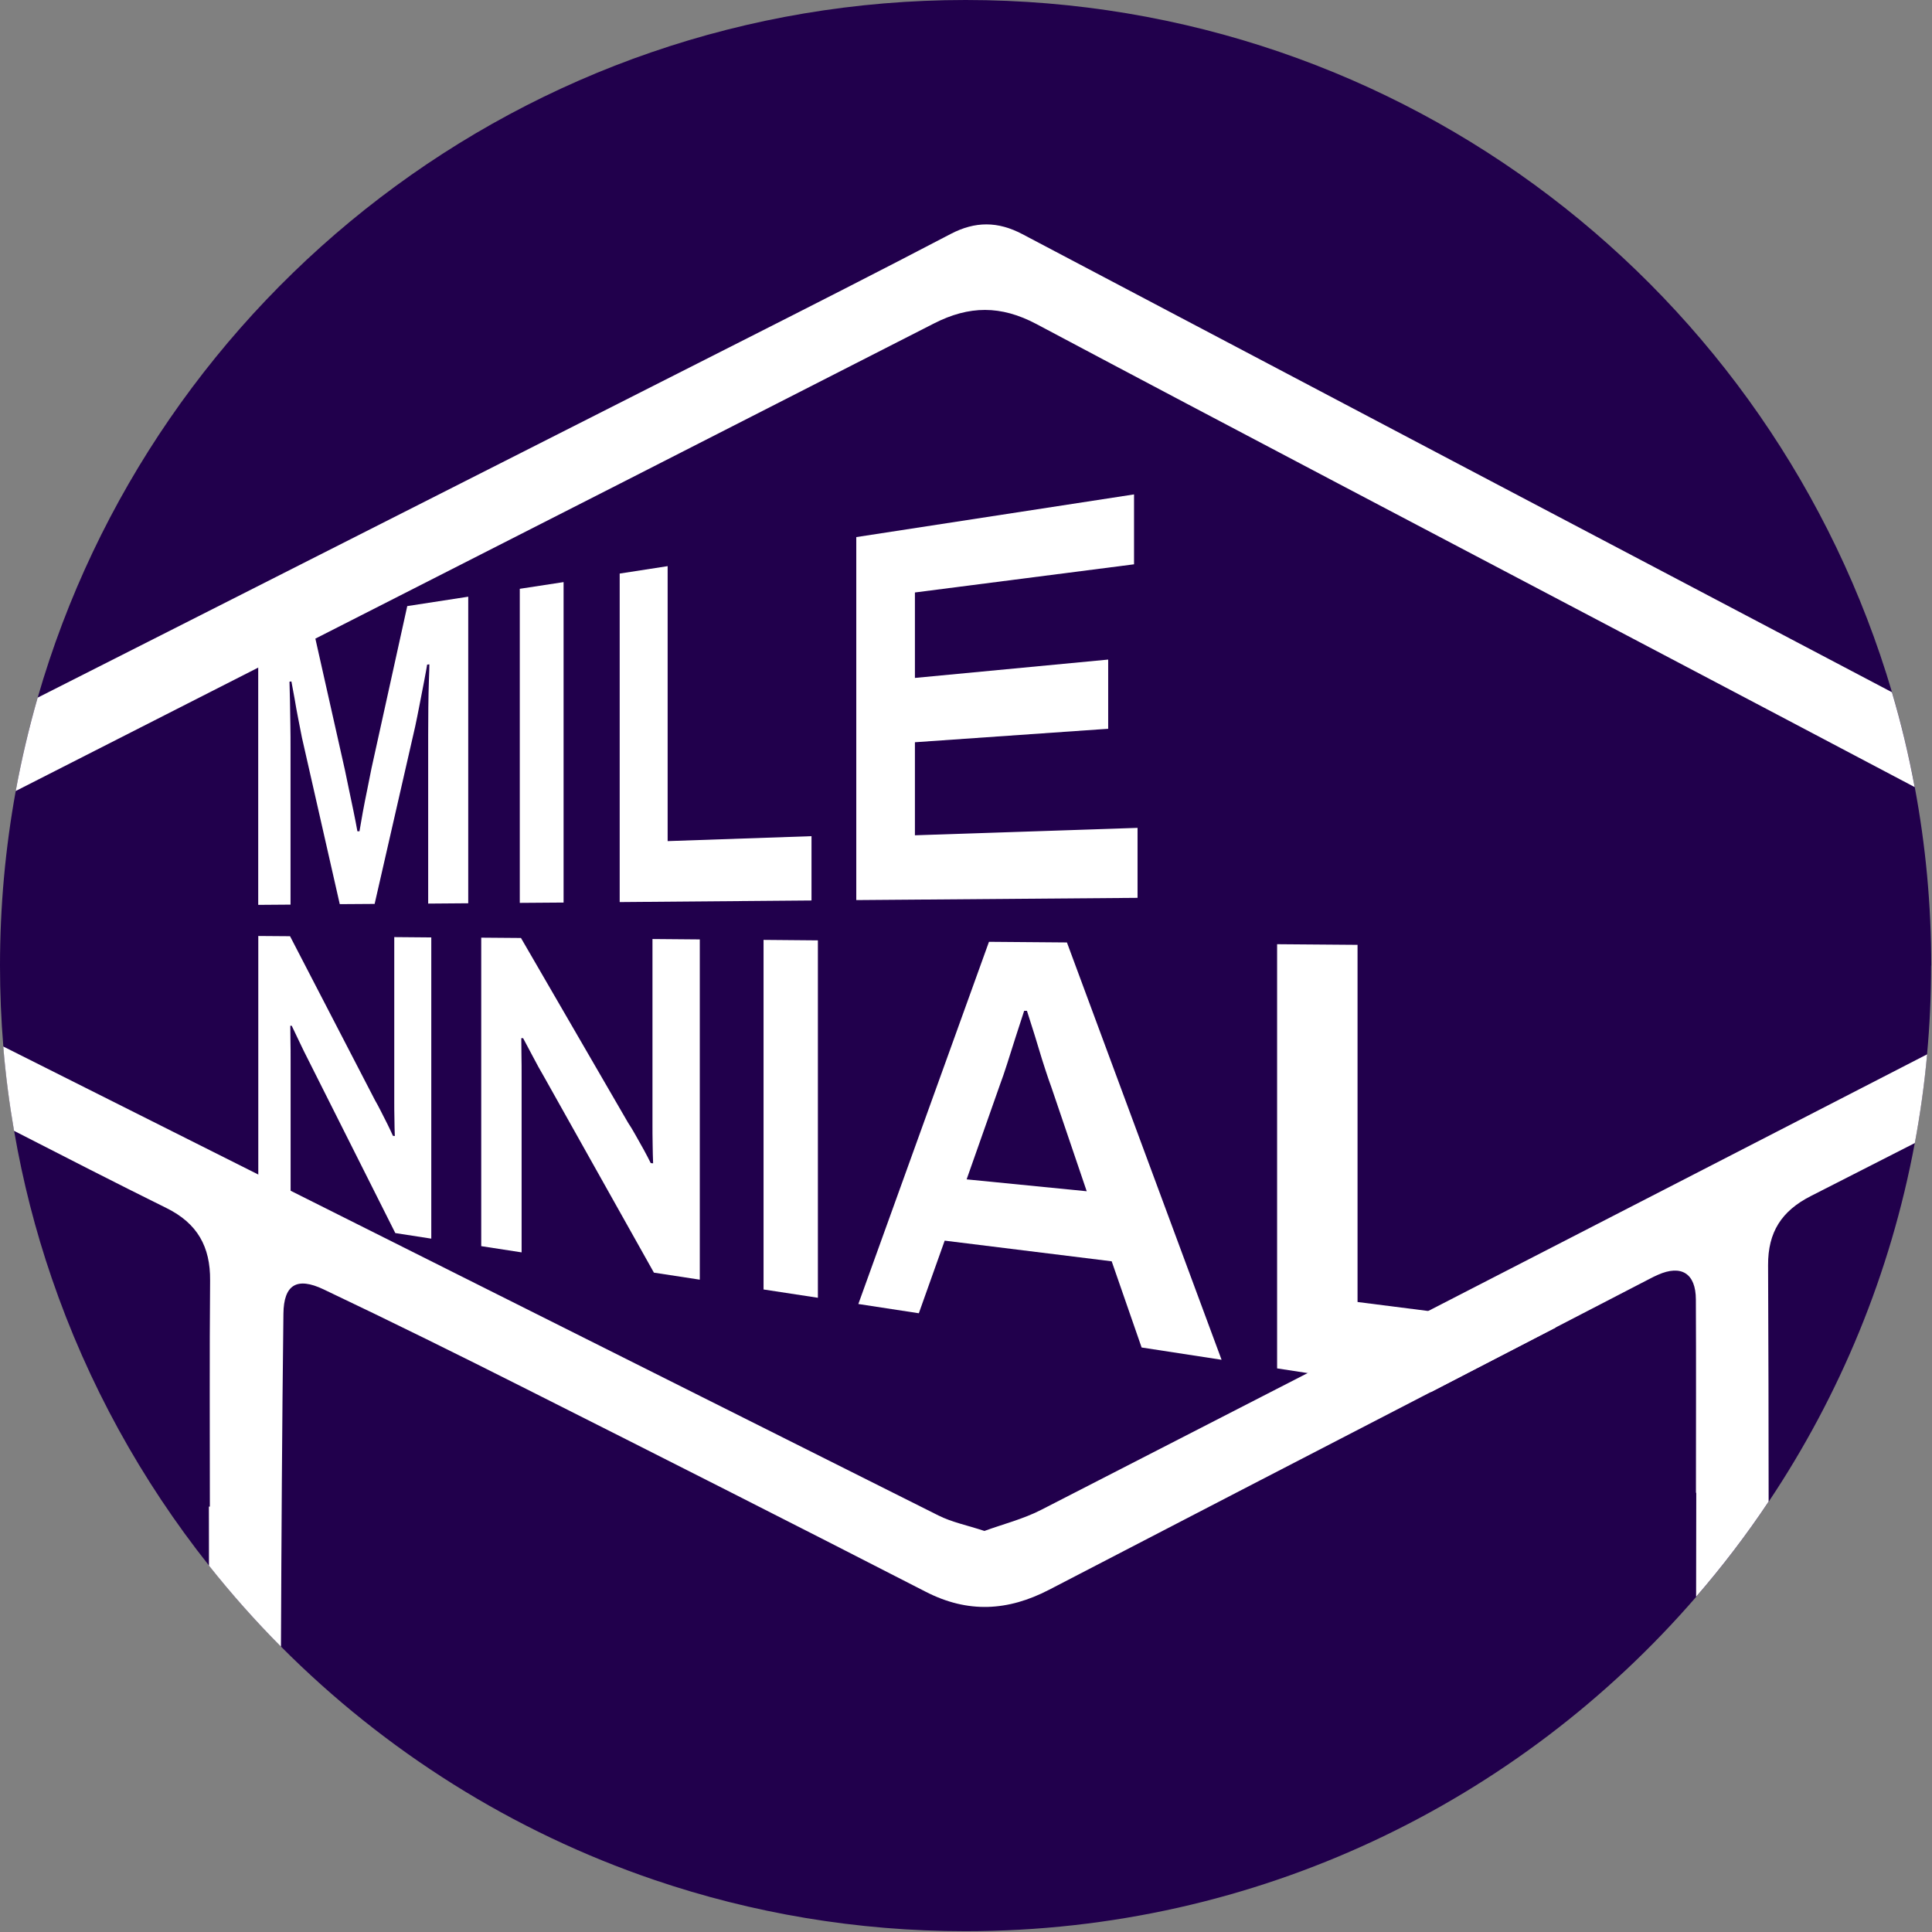 <svg xmlns="http://www.w3.org/2000/svg" width="207" height="207" viewBox="0 0 207 207" fill="none"><rect x="0" y="0" width="207" height="207" fill="#808080" stroke="none"/><path d="M206.904 103.456C206.904 106.671 206.759 109.851 206.468 112.989C206.177 116.203 205.733 119.375 205.151 122.496C202.544 136.491 197.124 149.495 189.497 160.9C187.112 164.465 184.522 167.867 181.726 171.099C162.755 193.037 134.721 206.913 103.448 206.913C91.786 206.913 80.578 204.98 70.122 201.424C54.879 196.243 41.234 187.599 30.119 176.434C27.392 173.69 24.81 170.791 22.408 167.756C15.141 158.609 9.396 148.212 5.54 136.936C3.796 131.849 2.445 126.582 1.513 121.171C1 118.204 0.607 115.186 0.359 112.134C0.12 109.27 0 106.38 0 103.456C0 97.07 0.581 90.82 1.684 84.759C2.308 81.356 3.086 78.022 4.035 74.756C16.475 31.581 56.281 0 103.456 0C150.632 0 190.079 31.291 202.715 74.166C203.698 77.483 204.51 80.877 205.151 84.331C206.314 90.53 206.921 96.925 206.921 103.456H206.904Z" fill="#21004C"></path><path d="M153.043 140.467C148.734 142.681 144.425 144.895 140.116 147.11C130.592 152 121.068 156.89 111.535 161.78C109.612 162.764 107.466 163.302 105.474 164.029C103.627 163.422 101.986 163.097 100.541 162.37C77.398 150.777 54.263 139.176 31.128 127.574C29.974 126.993 28.82 126.42 27.666 125.839C18.561 121.265 9.456 116.699 0.35 112.125C0.598 115.178 0.992 118.196 1.505 121.162C6.934 123.941 12.362 126.728 17.825 129.429C21.151 131.071 22.545 133.576 22.511 137.192C22.442 145.272 22.485 153.351 22.485 161.421H22.382C22.382 163.533 22.382 165.636 22.391 167.748C24.802 170.783 27.375 173.681 30.102 176.425C30.154 164.533 30.222 152.65 30.367 140.757C30.402 137.645 31.804 136.782 34.676 138.15C41.96 141.612 49.193 145.186 56.392 148.819C70.678 156.018 84.947 163.234 99.181 170.544C103.704 172.869 107.987 172.621 112.407 170.33C126.035 163.251 139.68 156.189 153.325 149.136C157.788 146.819 162.259 144.511 166.73 142.202C170.056 140.484 173.382 138.765 176.708 137.038C177.015 136.876 177.323 136.722 177.639 136.585C180.144 135.474 181.692 136.44 181.7 139.227C181.735 146.135 181.709 153.043 181.709 159.942H181.743C181.743 163.653 181.726 167.372 181.726 171.082C184.522 167.85 187.121 164.448 189.497 160.883C189.489 152.436 189.48 143.989 189.438 135.542C189.42 132.02 190.882 129.746 194.003 128.156C197.722 126.266 201.441 124.368 205.16 122.47C205.741 119.35 206.186 116.178 206.477 112.963C188.668 122.128 170.868 131.293 153.051 140.45L153.043 140.467ZM33.796 68.421C55.896 57.187 77.988 45.936 100.062 34.659C103.841 32.727 107.235 32.702 111.031 34.711C132.516 46.133 154.077 57.418 175.605 68.763C185.454 73.944 195.294 79.133 205.143 84.331C204.502 80.877 203.689 77.483 202.706 74.166C171.646 57.82 140.586 41.465 109.535 25.084C106.927 23.708 104.499 23.69 101.875 25.058C94.36 28.991 86.802 32.83 79.236 36.66C58.803 47.013 38.37 57.367 17.937 67.711C13.303 70.054 8.669 72.405 4.035 74.748C3.095 78.022 2.308 81.356 1.684 84.75C10.345 80.339 19.014 75.936 27.674 71.524C29.718 70.49 31.761 69.447 33.796 68.412V68.421Z" fill="white"></path><path d="M43.636 64.933L39.806 82.305C39.678 82.98 39.524 83.741 39.353 84.571C39.182 85.4 39.02 86.212 38.874 87.007C38.729 87.802 38.609 88.495 38.515 89.068H38.293C38.182 88.444 38.045 87.725 37.874 86.905C37.703 86.084 37.54 85.28 37.369 84.494C37.207 83.707 37.07 83.049 36.959 82.519L33.787 68.412L33.36 66.506L27.666 67.378V96.95L31.128 96.924V80.116C31.128 79.364 31.128 78.543 31.111 77.671C31.103 76.799 31.086 75.944 31.069 75.115C31.051 74.286 31.034 73.593 31.017 73.037L31.222 73.012C31.325 73.525 31.436 74.14 31.564 74.859C31.684 75.577 31.812 76.303 31.958 77.03C32.103 77.765 32.231 78.432 32.351 79.031L36.403 96.873L40.139 96.848L44.483 77.842C44.619 77.21 44.773 76.449 44.944 75.559C45.115 74.67 45.278 73.816 45.44 73.003C45.594 72.191 45.705 71.593 45.765 71.208L46.004 71.182C46.004 71.499 45.987 72.071 45.953 72.926C45.927 73.773 45.902 74.722 45.893 75.773C45.885 76.825 45.876 77.834 45.876 78.8V96.813L50.168 96.779V63.932L43.619 64.941L43.636 64.933Z" fill="white"></path><path d="M55.691 63.086V96.737L60.384 96.702V62.368L55.691 63.086Z" fill="white"></path><path d="M71.533 90.119V60.658L66.395 61.453V96.651L86.947 96.48V89.589L71.533 90.119Z" fill="white"></path><path d="M98.027 89.495V79.526L118.734 78.082V70.669L98.027 72.635V63.479L121.504 60.461V52.972L91.744 57.546V96.437L121.88 96.198V88.7L98.027 89.495Z" fill="white"></path><path d="M42.242 100.387V118.059C42.242 118.58 42.243 119.187 42.26 119.863C42.26 120.538 42.285 121.162 42.302 121.718L42.097 121.692C41.943 121.333 41.747 120.923 41.507 120.435C41.268 119.957 41.029 119.478 40.789 119.016C40.55 118.555 40.353 118.17 40.182 117.888L31.077 100.31L27.674 100.284V129.857L31.137 130.387V113.707C31.137 112.886 31.137 112.142 31.12 111.476C31.111 110.8 31.103 110.279 31.103 109.903H31.257C31.445 110.296 31.718 110.869 32.069 111.604C32.419 112.348 32.744 113.006 33.043 113.587L42.354 132.114L46.209 132.712V100.438L42.234 100.404L42.242 100.387Z" fill="white"></path><path d="M69.908 100.618V120.53C69.908 121.119 69.908 121.795 69.925 122.556C69.934 123.317 69.951 124.018 69.977 124.642L69.72 124.616C69.524 124.214 69.276 123.736 68.977 123.188C68.677 122.641 68.37 122.103 68.07 121.573C67.771 121.043 67.515 120.615 67.292 120.29L55.819 100.498L51.561 100.464V133.516L55.887 134.183V115.503C55.887 114.588 55.887 113.758 55.87 112.998C55.862 112.245 55.853 111.655 55.853 111.236H56.05C56.289 111.689 56.631 112.322 57.067 113.151C57.503 113.989 57.914 114.733 58.298 115.383L70.062 136.354L74.978 137.107V100.652L69.917 100.609L69.908 100.618Z" fill="white"></path><path d="M81.809 100.712V138.158L87.631 139.047V100.754L81.809 100.703V100.712Z" fill="white"></path><path d="M114.314 100.977L105.961 100.909L91.966 139.714L98.446 140.706L101.216 132.926L119.11 135.14L122.316 144.374L130.883 145.69L114.314 100.977ZM103.567 126.36L107.175 116.118C107.372 115.614 107.611 114.895 107.91 113.972C108.201 113.049 108.517 112.074 108.842 111.04C109.176 110.005 109.466 109.099 109.731 108.304H110.031C110.133 108.637 110.296 109.159 110.527 109.868C110.757 110.587 111.005 111.365 111.253 112.211C111.501 113.057 111.758 113.861 112.006 114.622C112.254 115.391 112.467 115.998 112.638 116.46L116.434 127.634L103.567 126.36Z" fill="white"></path><path d="M153.043 140.466L145.451 139.5V101.233L136.833 101.165V146.613L140.125 147.118L153.333 149.144C157.796 146.827 162.268 144.519 166.739 142.21L153.043 140.466Z" fill="white"></path></svg>